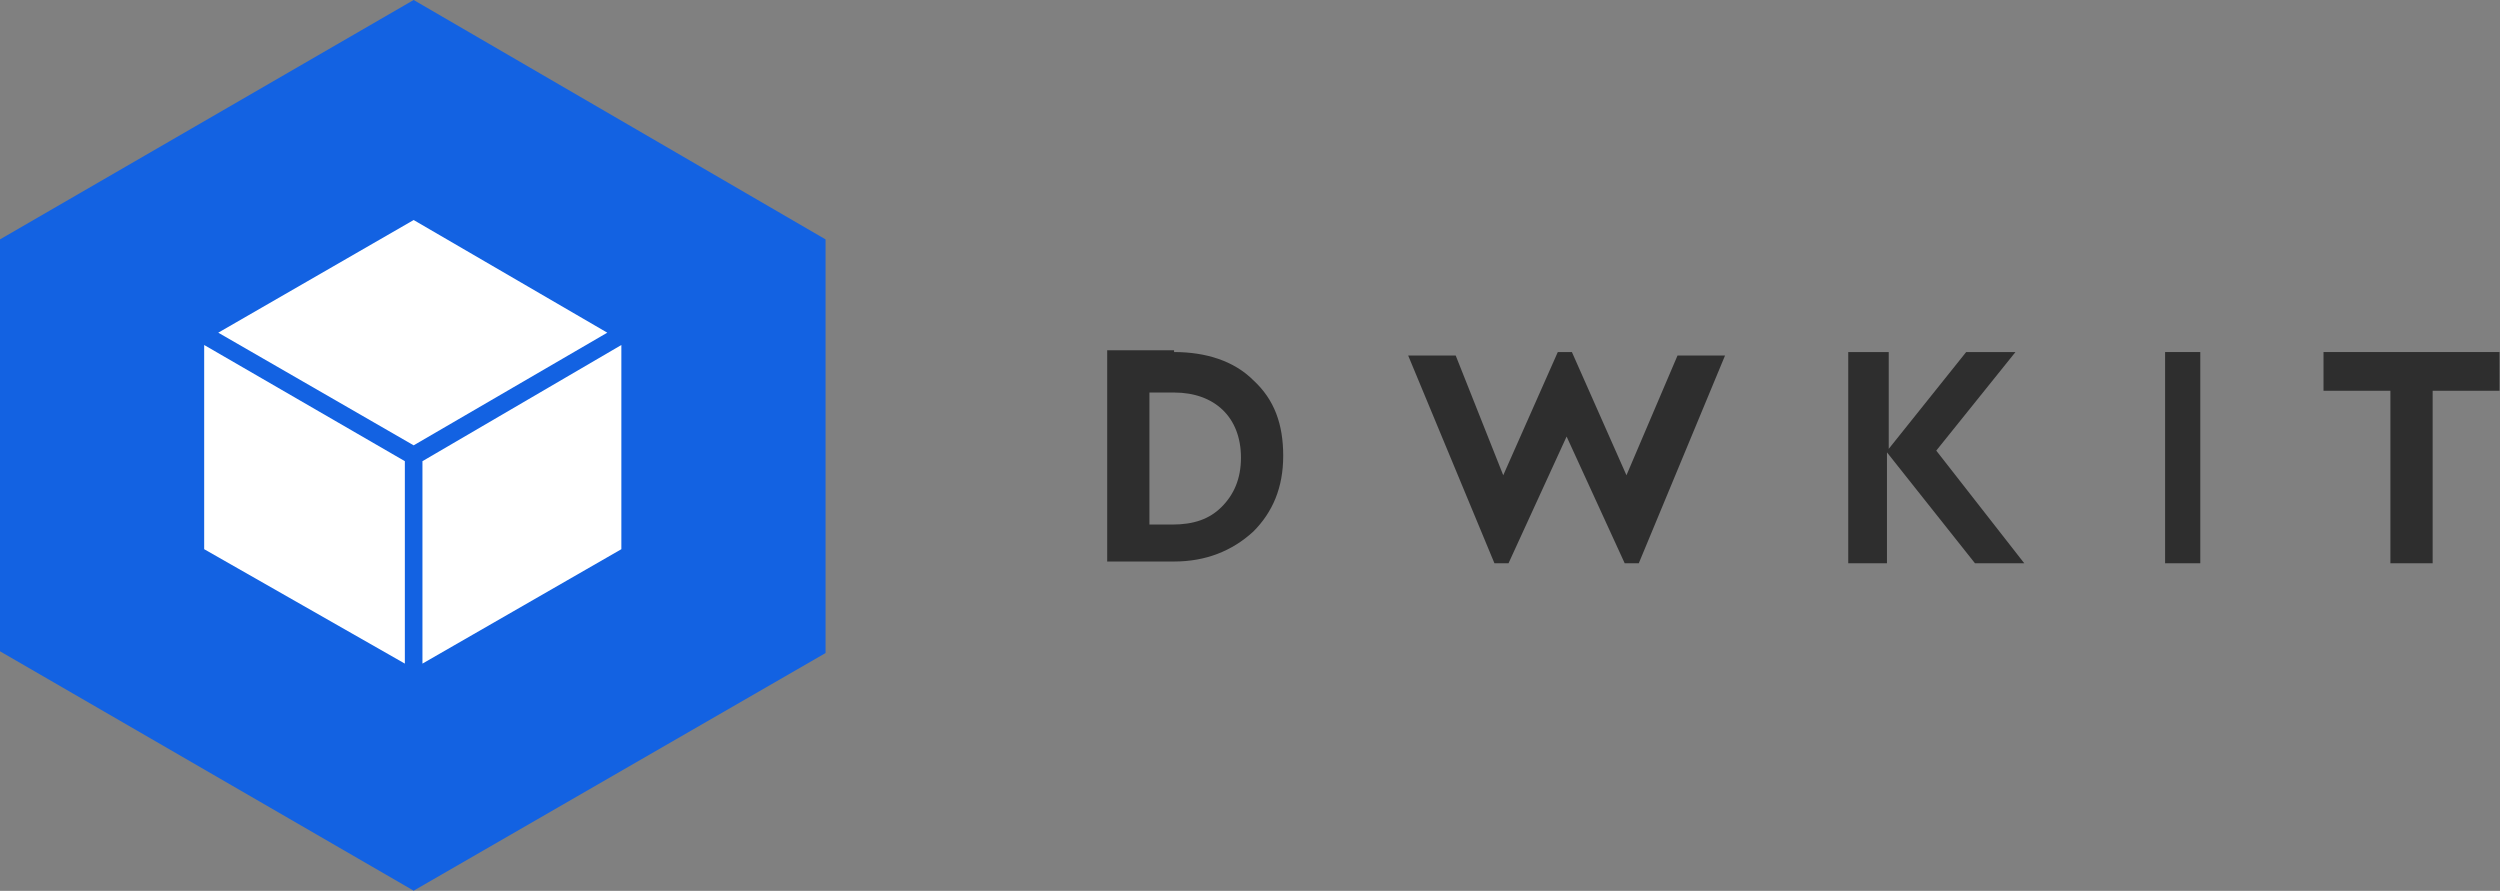 <?xml version="1.0" encoding="UTF-8" standalone="no"?>
<svg
   version="1.1"
   id="svg20"
   sodipodi:docname="logo.svg"
   width="284"
   height="101.2"
   inkscape:version="1.2 (dc2aeda, 2022-05-15)"
   xmlns:inkscape="http://www.inkscape.org/namespaces/inkscape"
   xmlns:sodipodi="http://sodipodi.sourceforge.net/DTD/sodipodi-0.dtd"
   xmlns:xlink="http://www.w3.org/1999/xlink"
   xmlns="http://www.w3.org/2000/svg"
   xmlns:svg="http://www.w3.org/2000/svg">
  <rect width="100%" height="100%" fill="#808080" stroke="none"/>
  <defs
     id="defs24" />
  <sodipodi:namedview
     id="namedview22"
     pagecolor="#ffffff"
     bordercolor="#000000"
     borderopacity="0.25"
     inkscape:showpageshadow="2"
     inkscape:pageopacity="0.0"
     inkscape:pagecheckerboard="false"
     inkscape:deskcolor="#d1d1d1"
     showgrid="false"
     inkscape:zoom="2.8955321"
     inkscape:cx="120.7032"
     inkscape:cy="55.948265"
     inkscape:window-width="1512"
     inkscape:window-height="834"
     inkscape:window-x="0"
     inkscape:window-y="38"
     inkscape:window-maximized="1"
     inkscape:current-layer="svg20" />
  <symbol
     id="logo"
     viewBox="0 0 150 54">
    <style
       id="style2">.st0 {
            fill: #2e2e2e
            }

            .st1 {
            fill: #1362e2
            }

            .st2 {
            fill: #fff
            }
        </style>
    <g
       id="Illustrations">
      <g
         id="DWKIT_LOGO_F_Vers">
        <g
           id="Group">
          <path
             id="Shape"
             d="m 67.2,21.5 c 1.8,0 3.4,0.5 4.5,1.6 1.2,1.1 1.7,2.5 1.7,4.3 0,1.8 -0.6,3.2 -1.7,4.3 -1.2,1.1 -2.7,1.7 -4.5,1.7 h -3.8 v -12 h 3.8 z m -1.4,2.2 v 7.6 h 1.3 c 1.2,0 2.1,-0.3 2.8,-1 0.7,-0.7 1.1,-1.6 1.1,-2.8 0,-2.3 -1.5,-3.7 -3.8,-3.7 h -1.4 z"
             class="st0" />
          <path
             id="Shape_1_"
             d="m 95.8,21.7 h 2.7 l -4.9,11.8 h -0.8 l -3.3,-7.2 -3.3,7.2 H 85.4 L 80.5,21.7 h 2.7 l 2.7,6.8 3.1,-7 h 0.8 l 3.1,7 z"
             class="st0" />
          <path
             id="Shape_2_"
             d="m 107.8,33.5 h -2.3 v -12 h 2.3 V 27 l 4.4,-5.5 h 2.8 l -4.5,5.6 5,6.4 h -2.8 l -5,-6.3 v 6.3 z"
             class="st0" />
          <path
             id="Shape_3_"
             d="m 125.5,21.5 v 12 h -2 v -12 z"
             class="st0" />
          <path
             id="Shape_4_"
             d="m 142.5,21.5 v 2.2 h -3.8 v 9.8 h -2.4 v -9.8 h -3.8 v -2.2 z"
             class="st0" />
        </g>
        <g
           id="DWKIT_LOGO">
          <path
             id="Rectangle-2"
             d="M 0.5,15.1 24,1.5 V 52.1 L 0.5,38.5 Z M 24,1.5 47.4,15.1 V 38.6 L 24,52.1 Z"
             class="st1" />
          <path
             id="Path-2"
             d="M 12.9,20.4 24,14 35,20.4 24,26.8 Z"
             class="st2" />
          <path
             id="Path-3"
             d="m 12.1,21.1 11.4,6.6 V 39.2 L 12.1,32.7 Z"
             class="st2" />
          <path
             id="Path-3-Copy"
             d="M 35.8,21.1 24.5,27.7 V 39.2 L 35.8,32.7 Z"
             class="st2" />
        </g>
      </g>
    </g>
  </symbol>
  <use
     xlink:href="#logo"
     id="use18"
     transform="matrix(1.067,0,0,1.067,-2.542,-3)" />
</svg>

